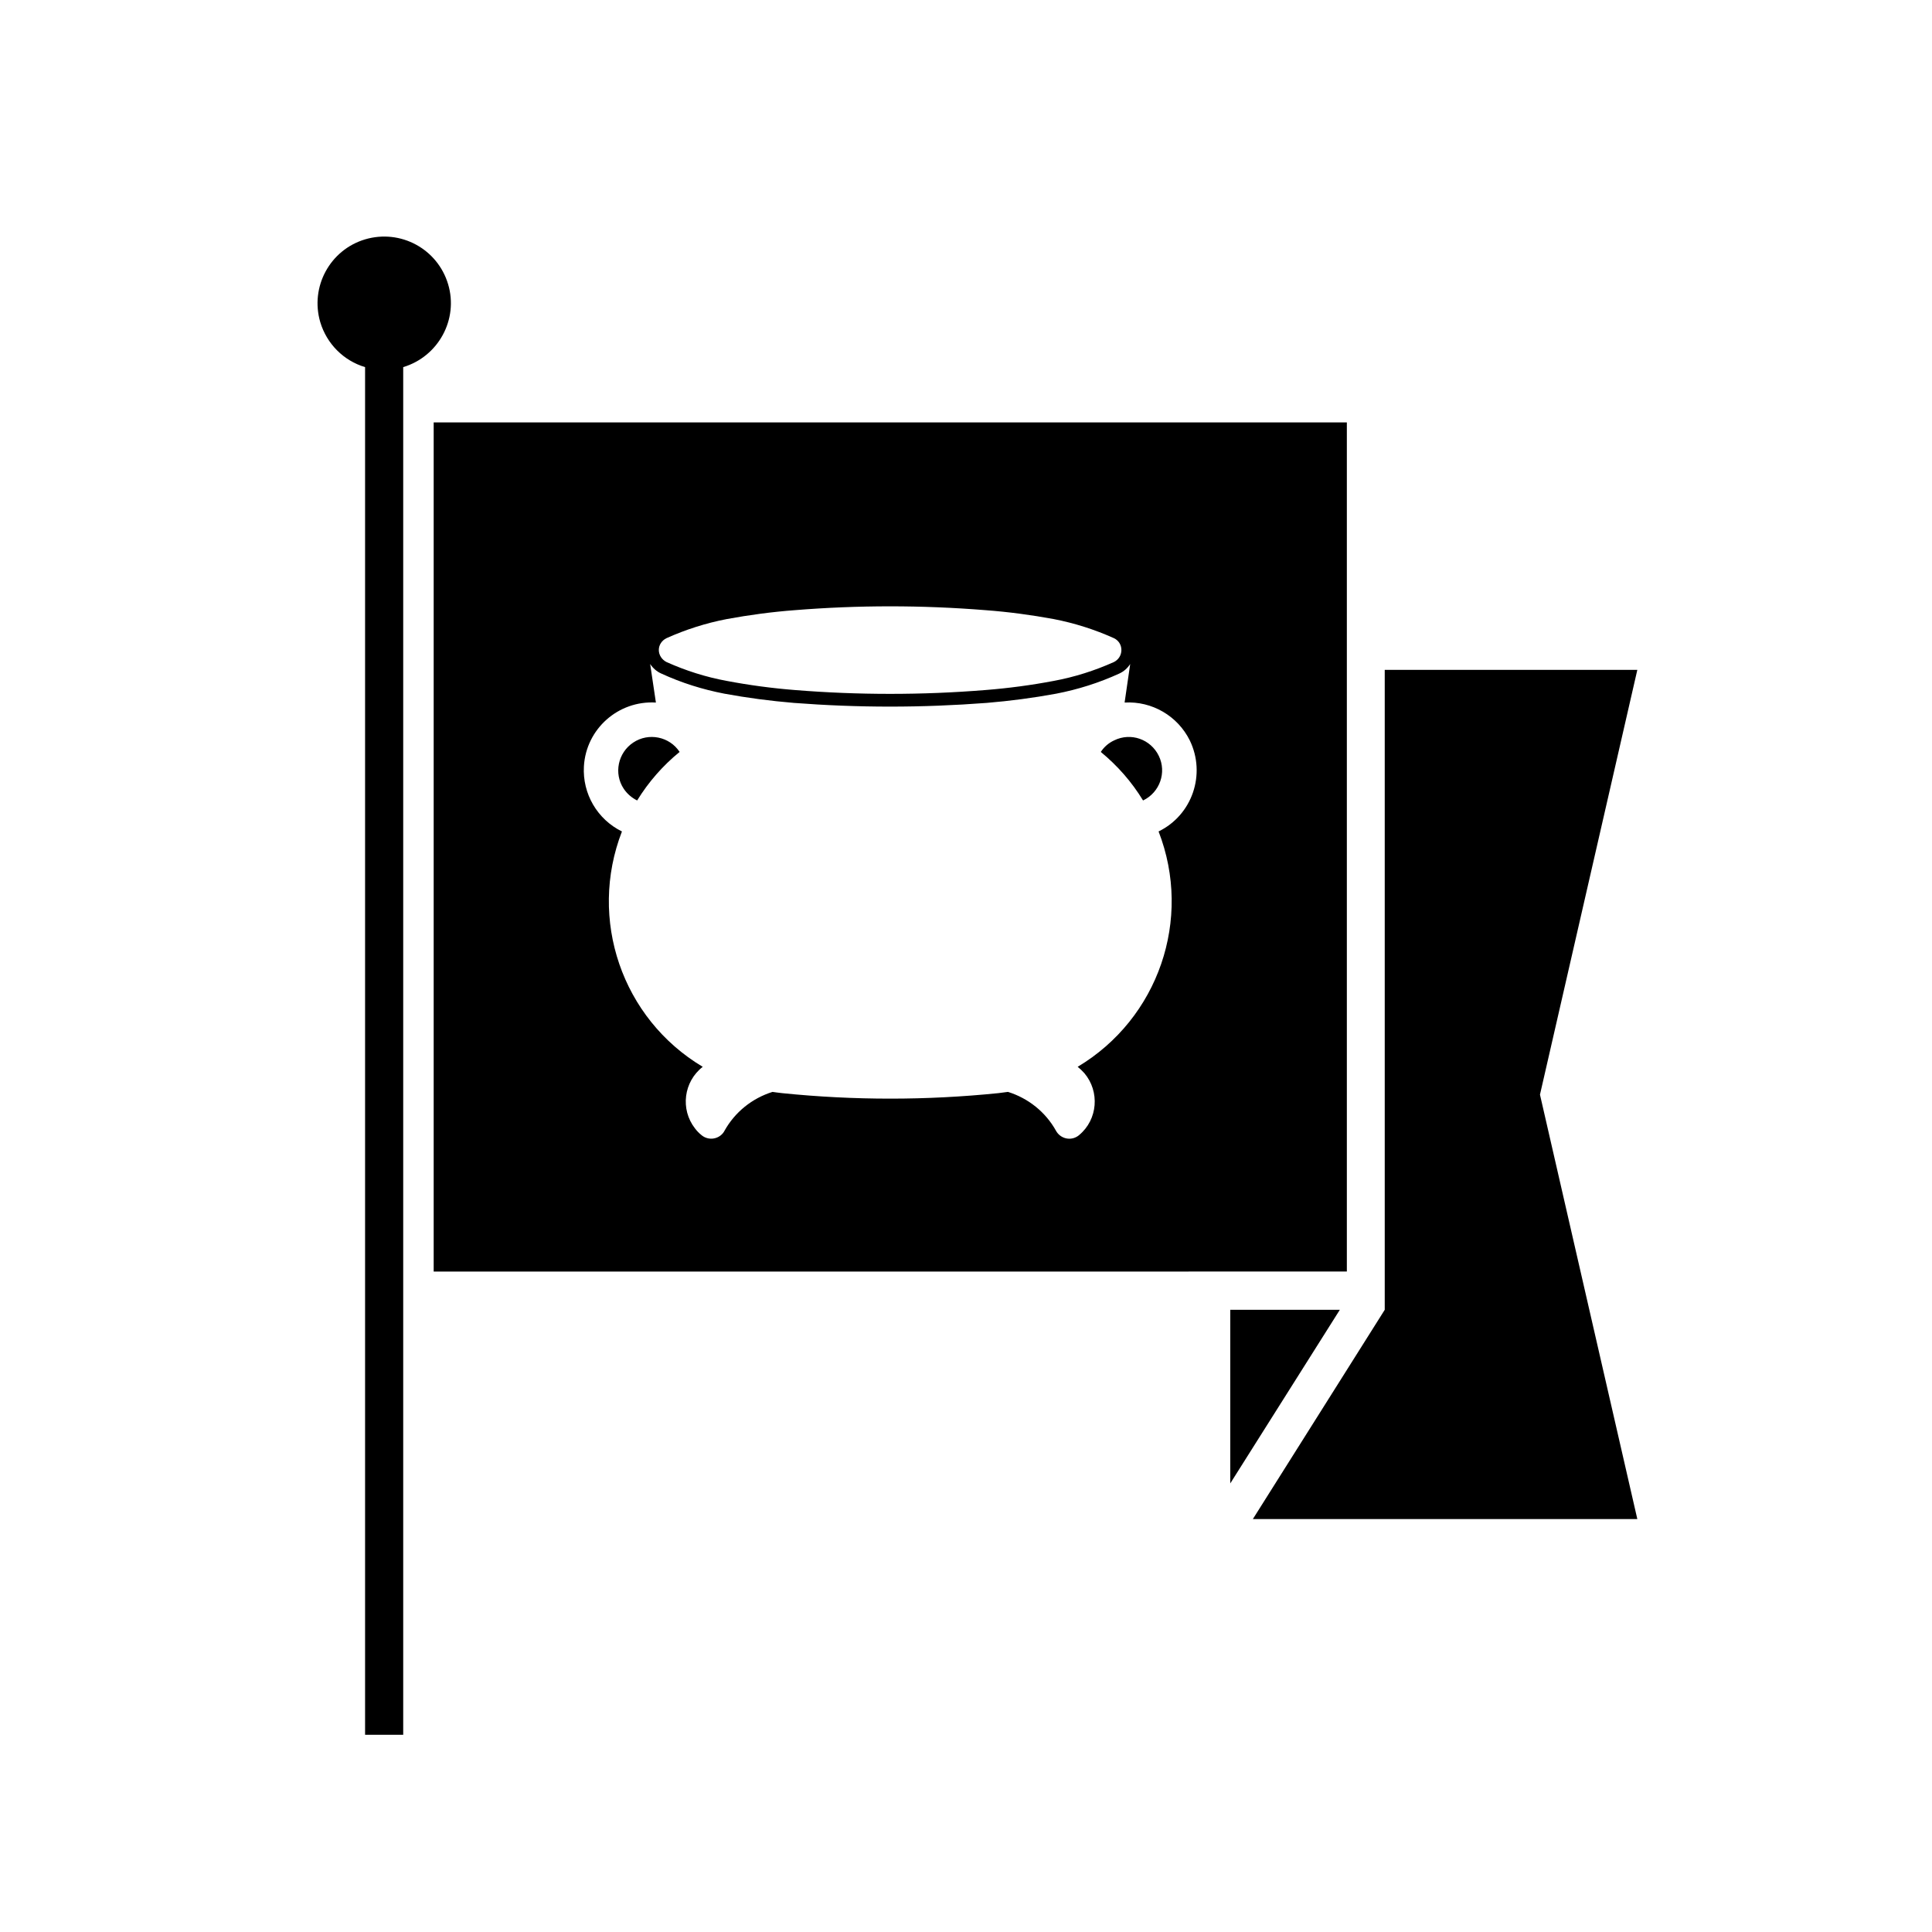 <?xml version="1.0" encoding="UTF-8"?>
<!-- Uploaded to: SVG Repo, www.svgrepo.com, Generator: SVG Repo Mixer Tools -->
<svg fill="#000000" width="800px" height="800px" version="1.1" viewBox="144 144 512 512" xmlns="http://www.w3.org/2000/svg">
 <g>
  <path d="m240.75 241.29v362.44h10.105v-362.44c9.316-2.797 14.688-12.645 11.906-21.949-2.785-9.371-12.609-14.699-22.012-11.906-9.316 2.781-14.629 12.609-11.871 21.949 1.719 5.734 6.188 10.211 11.871 11.906z"/>
  <path d="m470.03 491.11v46.012l29.039-46.012z"/>
  <path d="m476.02 546.57h101.89l-25.801-112.48 25.801-112.57h-66.941v169.59l-34.949 55.457"/>
  <path d="m258.93 255.94h242v225.03l-242 0.004zm52.906 84.832c-4.086 2.695-5.234 8.219-2.535 12.262 0.906 1.355 2.144 2.398 3.551 3.098 3.008-4.898 6.805-9.234 11.254-12.863-2.668-4.07-8.215-5.199-12.27-2.496zm6.758-24.516c0 1.355 0.816 2.562 2.023 3.184 5.125 2.301 10.438 3.988 15.98 5.008 5.945 1.129 11.996 1.941 18.012 2.414 8.387 0.68 16.832 1.02 25.277 1.02 8.445 0 16.887-0.336 25.301-1.02 6.082-0.48 12.133-1.289 18.066-2.414 5.492-1.02 10.832-2.707 15.961-5.008 1.23-0.621 1.969-1.828 1.969-3.184 0-1.355-0.734-2.535-1.969-3.129-5.129-2.309-10.469-3.996-15.961-5.066-5.934-1.094-11.984-1.906-18.066-2.359-8.414-0.676-16.859-1.02-25.301-1.02-8.445 0-16.887 0.344-25.277 1.02-6.016 0.453-12.07 1.266-18.012 2.359-5.543 1.074-10.855 2.762-15.98 5.066-1.211 0.598-2.023 1.773-2.023 3.129zm132.5 28.055c-2.144-4.414-7.41-6.277-11.828-4.102-1.457 0.676-2.664 1.715-3.543 3.062 4.418 3.629 8.219 7.965 11.199 12.863 4.445-2.137 6.305-7.434 4.172-11.824zm-42.531 89.383c0.848-0.09 1.723-0.227 2.559-0.332 5.402 1.688 9.969 5.344 12.723 10.293 1.074 1.969 3.551 2.707 5.492 1.598 0.258-0.137 0.484-0.301 0.672-0.473 4.902-4.102 5.492-11.488 1.359-16.379-0.539-0.613-1.152-1.18-1.773-1.688 21.383-12.773 30.477-39.121 21.441-62.371 8.941-4.359 12.605-15.164 8.277-24.113-3.211-6.492-10.016-10.469-17.281-10.047l1.484-10.219c-0.699 1.109-1.715 2-2.891 2.535-5.344 2.445-10.953 4.223-16.715 5.332-6.082 1.125-12.273 1.934-18.41 2.445-8.555 0.648-17.051 0.984-25.609 0.984-8.5 0-17.055-0.332-25.52-0.984-6.168-0.516-12.328-1.324-18.402-2.445-5.773-1.109-11.402-2.883-16.715-5.332-1.215-0.527-2.223-1.426-2.957-2.535l1.523 10.219c-9.965-0.594-18.496 6.984-19.078 16.887-0.422 7.262 3.543 14.07 10.078 17.277-9.008 23.25 0 49.602 21.41 62.371-5.062 3.941-5.992 11.254-2.055 16.32 0.516 0.676 1.047 1.234 1.691 1.75 1.688 1.461 4.254 1.246 5.688-0.449 0.168-0.227 0.332-0.418 0.449-0.68 2.762-4.949 7.316-8.605 12.715-10.293 0.848 0.105 1.688 0.246 2.594 0.332 19.004 1.938 38.195 1.938 57.25-0.004z"/>
 </g>
</svg>